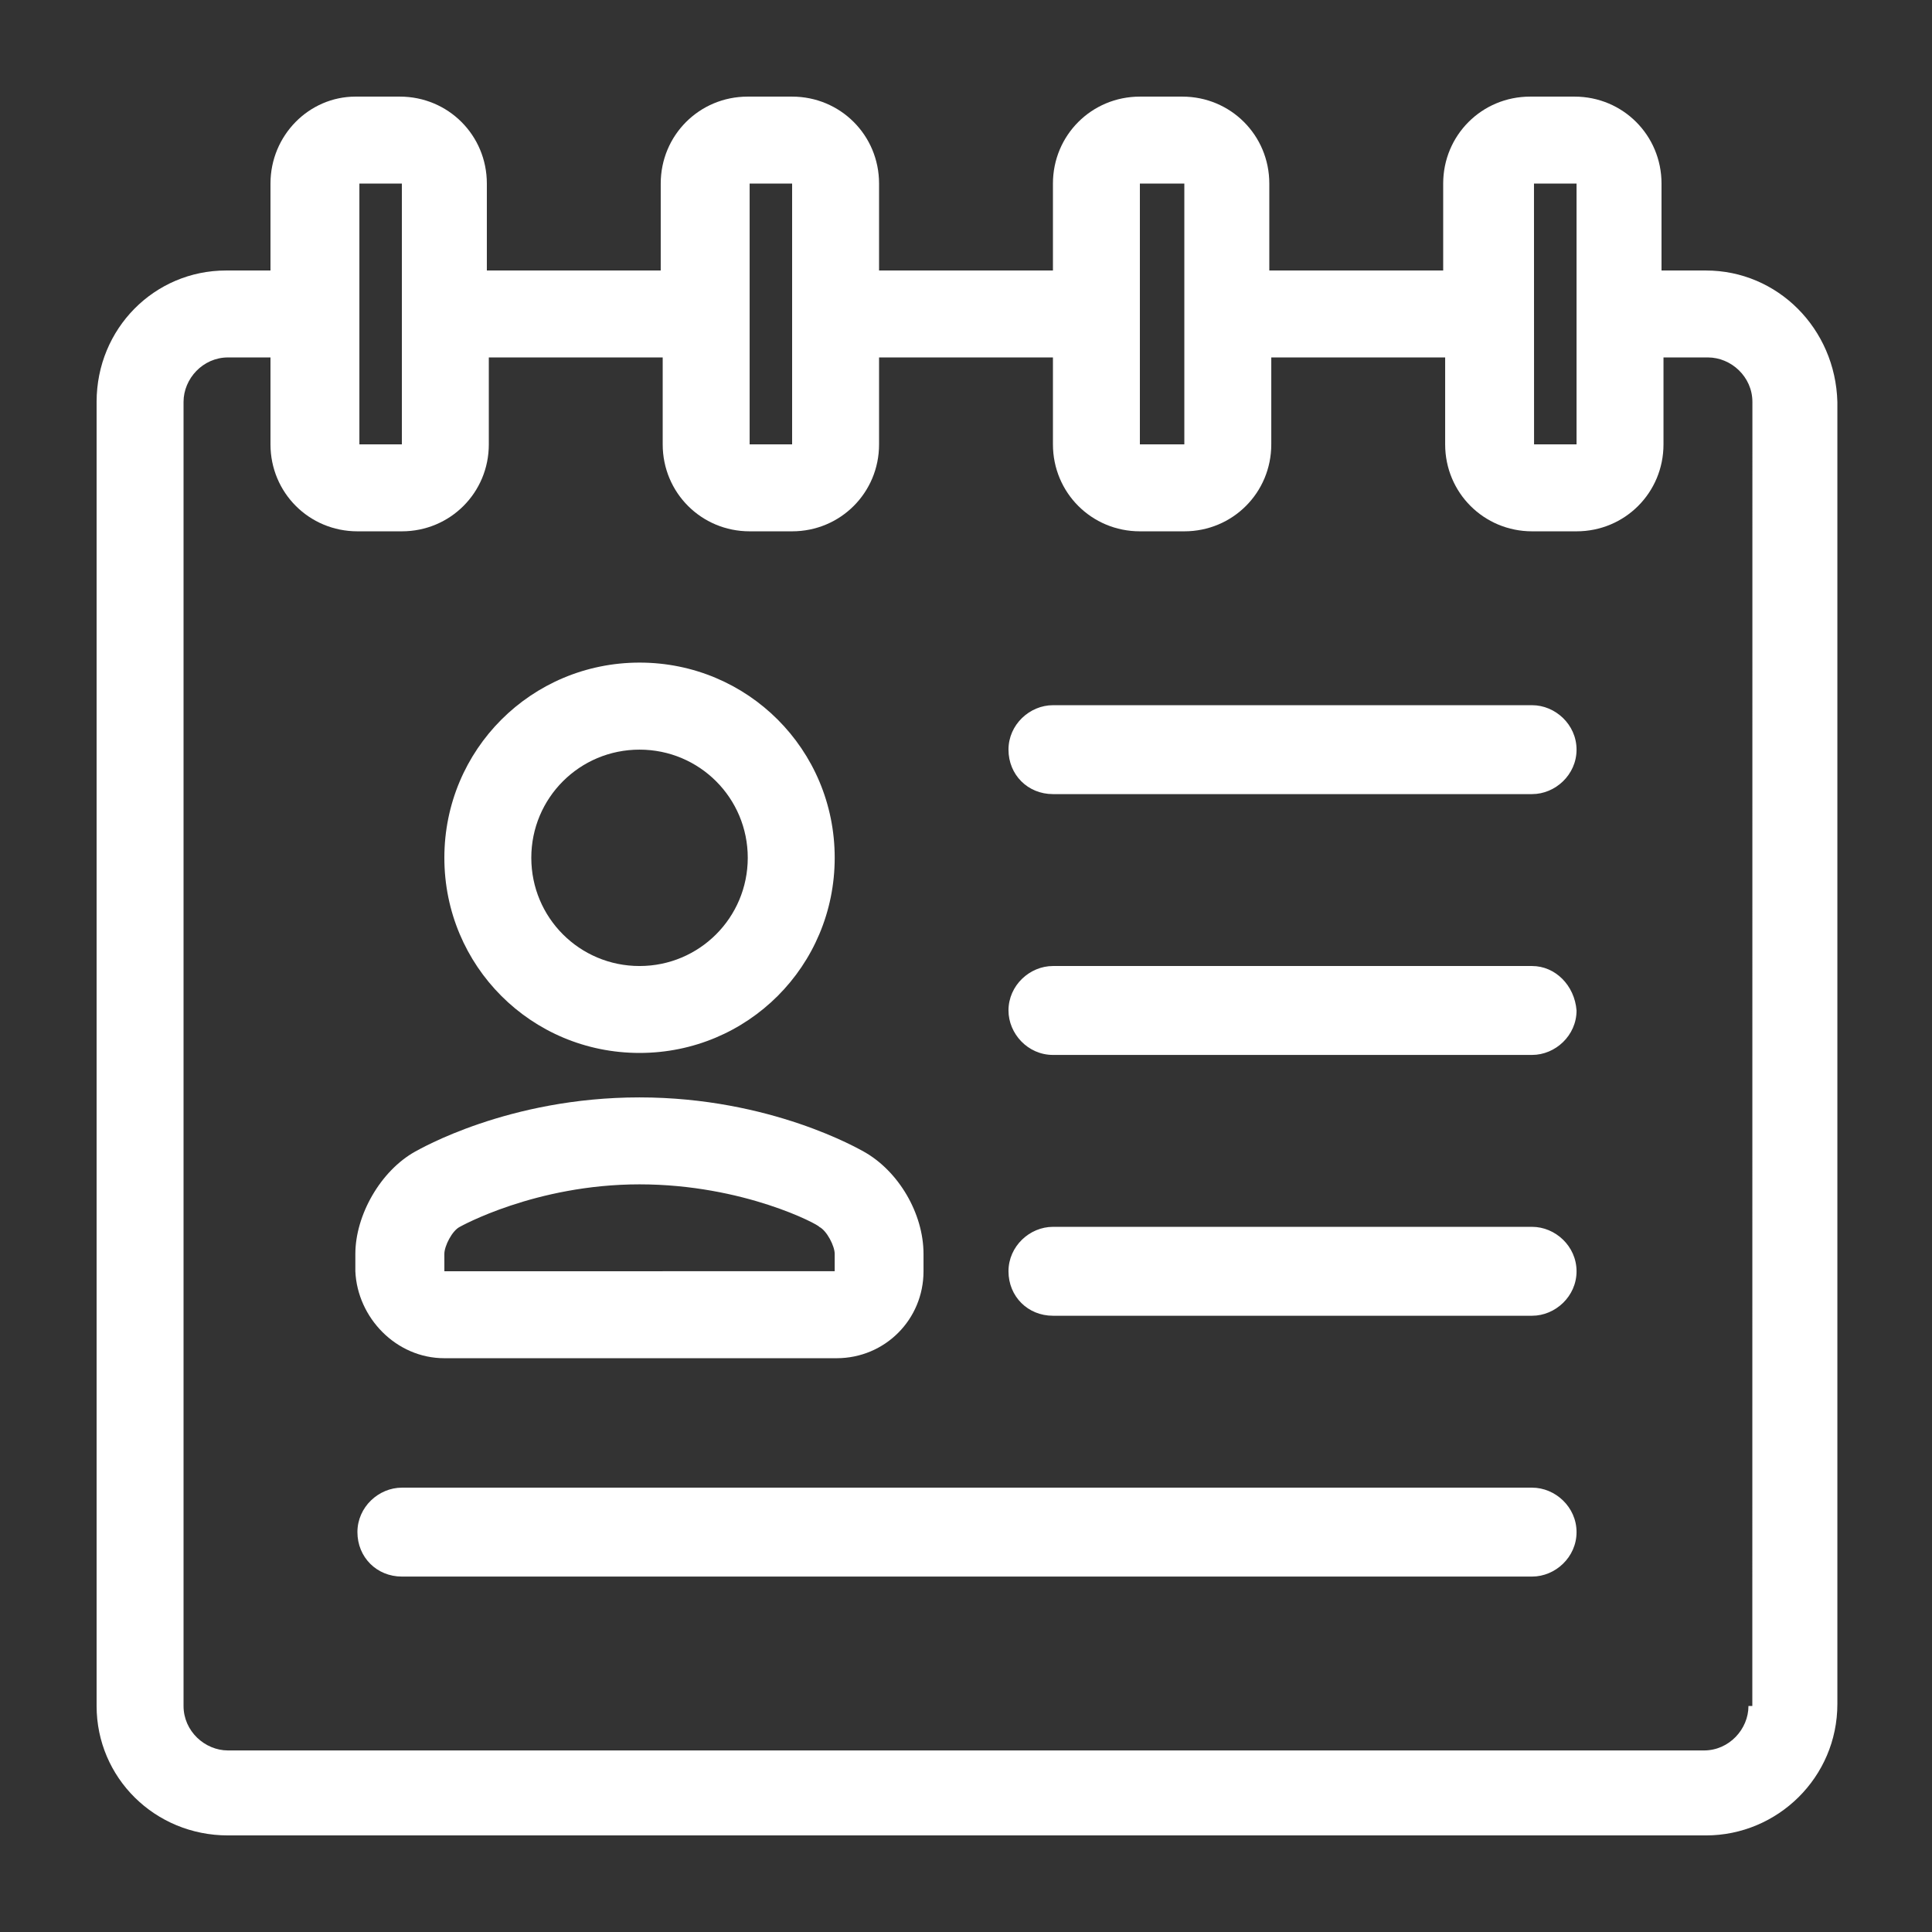 <?xml version="1.0" encoding="UTF-8"?>
<svg width="100pt" height="100pt" version="1.1" viewBox="0 0 100 100" xmlns="http://www.w3.org/2000/svg">
 <rect x="0" y="0" width="100" height="100" fill="#333333" stroke="none"/>
 <path d="m33.102 54.5c5.602 0 10.102-4.5 10.102-10.102 0-5.602-4.5-10.102-10.102-10.102-5.602 0.004-10.102 4.504-10.102 10.102 0 5.602 4.5 10.102 10.102 10.102zm0-15.699c3.102 0 5.602 2.5 5.602 5.602-0.004 3.098-2.504 5.598-5.602 5.598-3.102 0-5.602-2.5-5.602-5.602 0-3.098 2.5-5.598 5.602-5.598zm-10.102 31.5h20.301c2.5 0 4.5-2 4.5-4.5v-0.898c0-2.102-1.301-4.301-3.102-5.301-0.199-0.102-4.801-2.801-11.602-2.801-6.801 0-11.398 2.699-11.602 2.801-1.801 1-3.102 3.301-3.102 5.301v0.898c0.105 2.398 2.106 4.5 4.606 4.5zm0-5.402c0-0.398 0.398-1.199 0.801-1.398 0 0 3.898-2.199 9.301-2.199 5.398 0 9.301 2.102 9.301 2.199 0.398 0.199 0.801 1 0.801 1.398v0.898l-20.203 0.004zm65.301-50.898h-2.301v-4.5c0-2.5-2-4.5-4.5-4.5h-2.301c-2.5 0-4.5 2-4.5 4.5v4.5h-9v-4.5c0-2.5-2-4.5-4.5-4.5h-2.199c-2.5 0-4.5 2-4.5 4.5v4.5h-9v-4.5c0-2.5-2-4.5-4.5-4.5h-2.301c-2.5 0-4.5 2-4.5 4.5v4.5h-9v-4.5c0-2.5-2-4.5-4.5-4.5h-2.301c-2.398 0-4.398 2-4.398 4.5v4.5h-2.301c-3.699 0-6.699 3-6.699 6.801v67.5c0 3.699 3 6.699 6.801 6.699h76.5c3.699 0 6.801-3 6.801-6.801v-67.398c-0.102-3.801-3.102-6.801-6.801-6.801zm-9-4.5h2.301v13.5h-2.199l-0.004-13.5zm-20.301 0h2.301v13.5h-2.301zm-20.199 0h2.199v13.5h-2.199zm-20.301 0h2.301v13.5h-2.199v-13.5zm72 78.801c0 1.199-1 2.301-2.301 2.301h-76.398c-1.199 0-2.301-1-2.301-2.301v-67.5c0-1.199 1-2.301 2.301-2.301h2.199v4.5c0 2.5 2 4.5 4.5 4.5h2.301c2.5 0 4.5-2 4.5-4.5v-4.5h9v4.5c0 2.5 2 4.5 4.5 4.5h2.199c2.5 0 4.5-2 4.5-4.5v-4.5h9v4.5c0 2.5 2 4.5 4.5 4.5h2.301c2.5 0 4.5-2 4.5-4.5v-4.5h9v4.5c0 2.5 2 4.5 4.5 4.5h2.301c2.5 0 4.5-2 4.5-4.5v-4.5h2.301c1.199 0 2.301 1 2.301 2.301l-0.004 67.5zm-11.199-51.801h-24.801c-1.199 0-2.301 1-2.301 2.301s1 2.301 2.301 2.301h24.801c1.199 0 2.301-1 2.301-2.301s-1.102-2.301-2.301-2.301zm0 13.5h-24.801c-1.199 0-2.301 1-2.301 2.301 0 1.199 1 2.301 2.301 2.301h24.801c1.199 0 2.301-1 2.301-2.301-0.102-1.301-1.102-2.301-2.301-2.301zm0 13.5h-24.801c-1.199 0-2.301 1-2.301 2.301s1 2.301 2.301 2.301h24.801c1.199 0 2.301-1 2.301-2.301s-1.102-2.301-2.301-2.301zm0 13.5h-58.5c-1.199 0-2.301 1-2.301 2.301s1 2.301 2.301 2.301h58.5c1.199 0 2.301-1 2.301-2.301s-1.102-2.301-2.301-2.301z" fill="#fff"/>
</svg>
